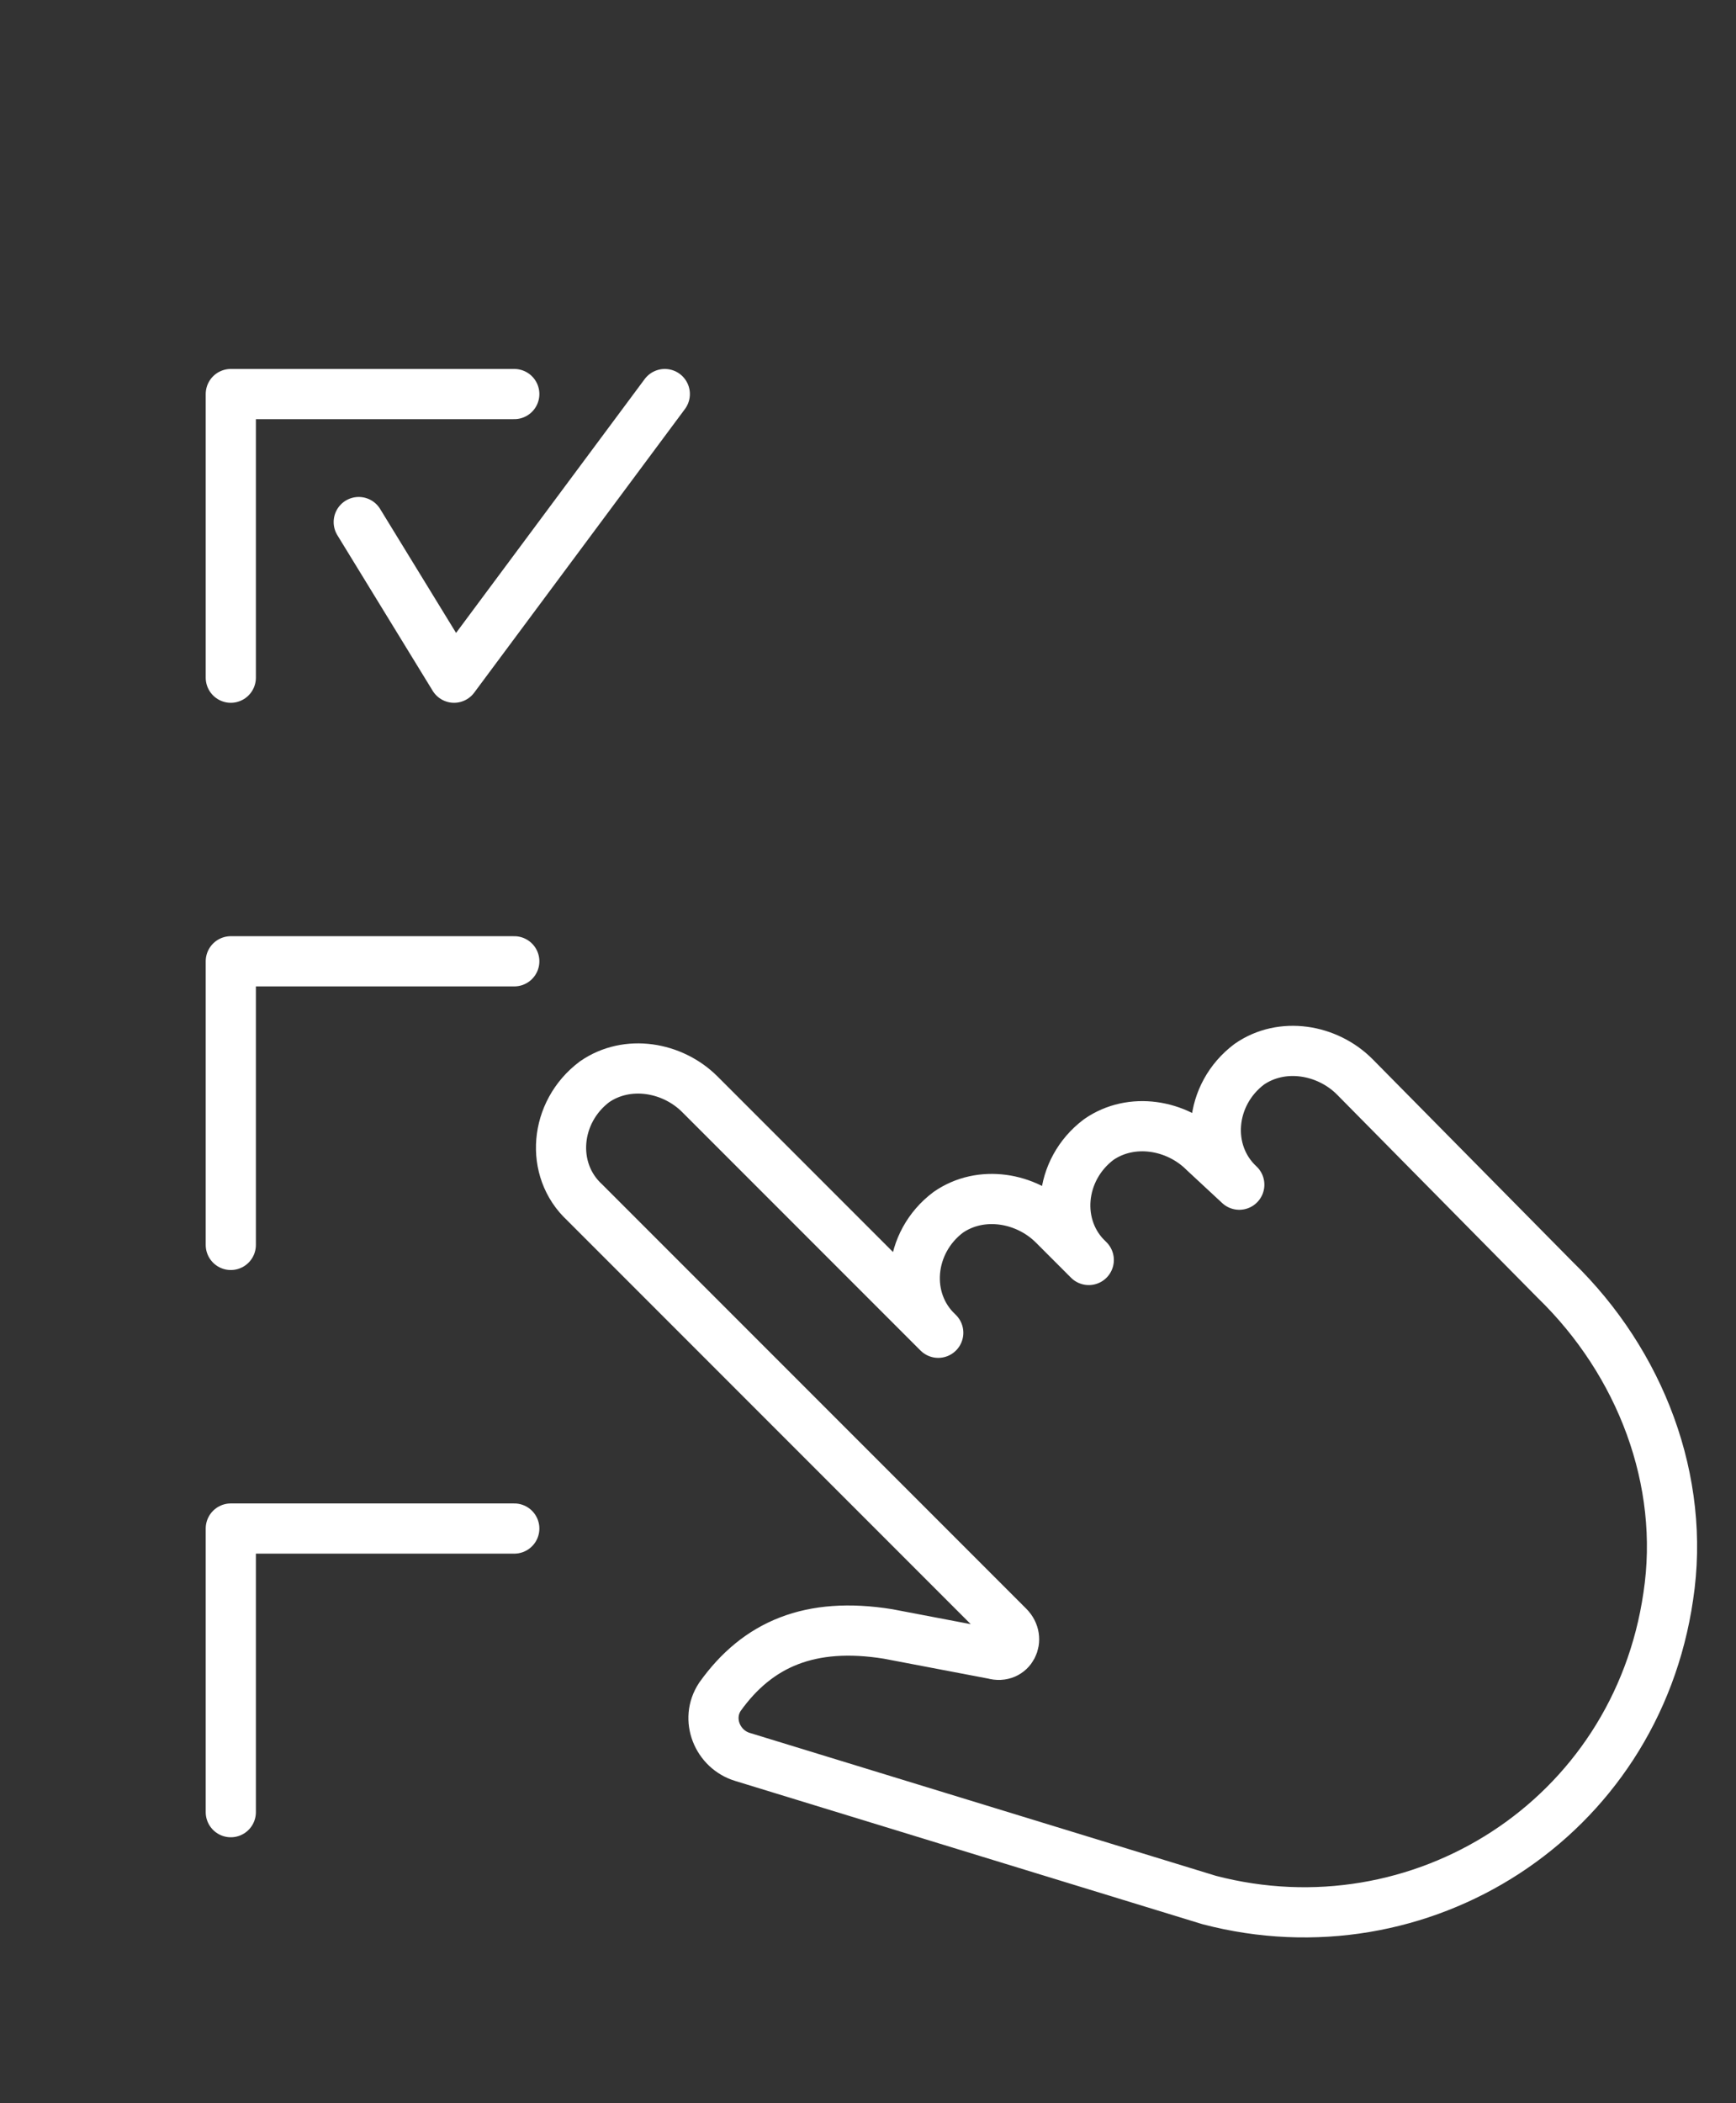 <?xml version="1.0" encoding="utf-8"?>
<!-- Generator: Adobe Illustrator 26.5.0, SVG Export Plug-In . SVG Version: 6.00 Build 0)  -->
<svg version="1.1" id="Layer_1" xmlns="http://www.w3.org/2000/svg" xmlns:xlink="http://www.w3.org/1999/xlink" x="0px" y="0px"
	 viewBox="0 0 69.2 83.8" style="enable-background:new 0 0 69.2 83.8;" xml:space="preserve">
<rect x="0" y="0" width="69.2" height="83.8" fill="#333333" stroke="none"/>
<style type="text/css">
	.st0{fill:none;stroke:#FFFFFF;stroke-width:2;stroke-linejoin:round;stroke-miterlimit:10;}
	.st1{fill:none;stroke:#FFFFFF;stroke-width:1.6;stroke-linecap:round;stroke-linejoin:round;stroke-miterlimit:10;}
	.st2{fill:none;stroke:#FFFFFF;stroke-width:1.6;stroke-linejoin:round;stroke-miterlimit:10;}
	.st3{fill:none;stroke:#FFFFFF;stroke-width:2;stroke-linecap:round;stroke-linejoin:round;stroke-miterlimit:10;}
	.st4{fill:#FFFFFF;}
	.st5{fill:none;stroke:#FFFFFF;stroke-width:1.6;stroke-linecap:round;stroke-miterlimit:10;}
	.st6{fill:none;stroke:#FFFFFF;stroke-width:1.6;stroke-linecap:square;stroke-miterlimit:10;}
	.st7{fill:none;stroke:#FFFFFF;stroke-width:1.6;stroke-miterlimit:10;}
	.st8{fill:#FFFFFF;stroke:#FFFFFF;stroke-width:2;stroke-linecap:round;stroke-linejoin:round;stroke-miterlimit:10;}
</style>
<g>
	<polyline class="st3" points="9.2,27 9.2,15.7 20.5,15.7 	"/>
	<polyline class="st3" points="14.3,20.8 18.1,27 26.5,15.7 	"/>
</g>
<g>
	<polyline class="st3" points="9.2,49.6 9.2,38.3 20.5,38.3 	"/>
</g>
<g>
	<polyline class="st3" points="9.2,72.2 9.2,60.9 20.5,60.9 	"/>
</g>
<path class="st3" d="M48.2,75.7c8.4,2.2,17-3.2,18.3-12.1C67.2,59,65.4,54.3,62,51L54,42.9c-1.1-1.1-2.9-1.4-4.2-0.5
	c-1.6,1.2-1.8,3.5-0.4,4.8l0,0L48,45.9c-1.1-1.1-2.9-1.4-4.2-0.5c-1.6,1.2-1.8,3.5-0.4,4.8l0,0L42,48.8c-1.1-1.1-2.9-1.4-4.2-0.5
	c-1.6,1.2-1.8,3.5-0.4,4.8l-9.5-9.5c-1.1-1.1-2.9-1.4-4.2-0.5c-1.6,1.2-1.8,3.5-0.4,4.8l16.9,16.9c0.5,0.5,0.1,1.3-0.6,1.1l-4.2-0.8
	c-3.1-0.5-5.2,0.4-6.7,2.5c-0.6,0.9-0.1,2.1,0.9,2.4L48.2,75.7L48.2,75.7z"/>
</svg>
